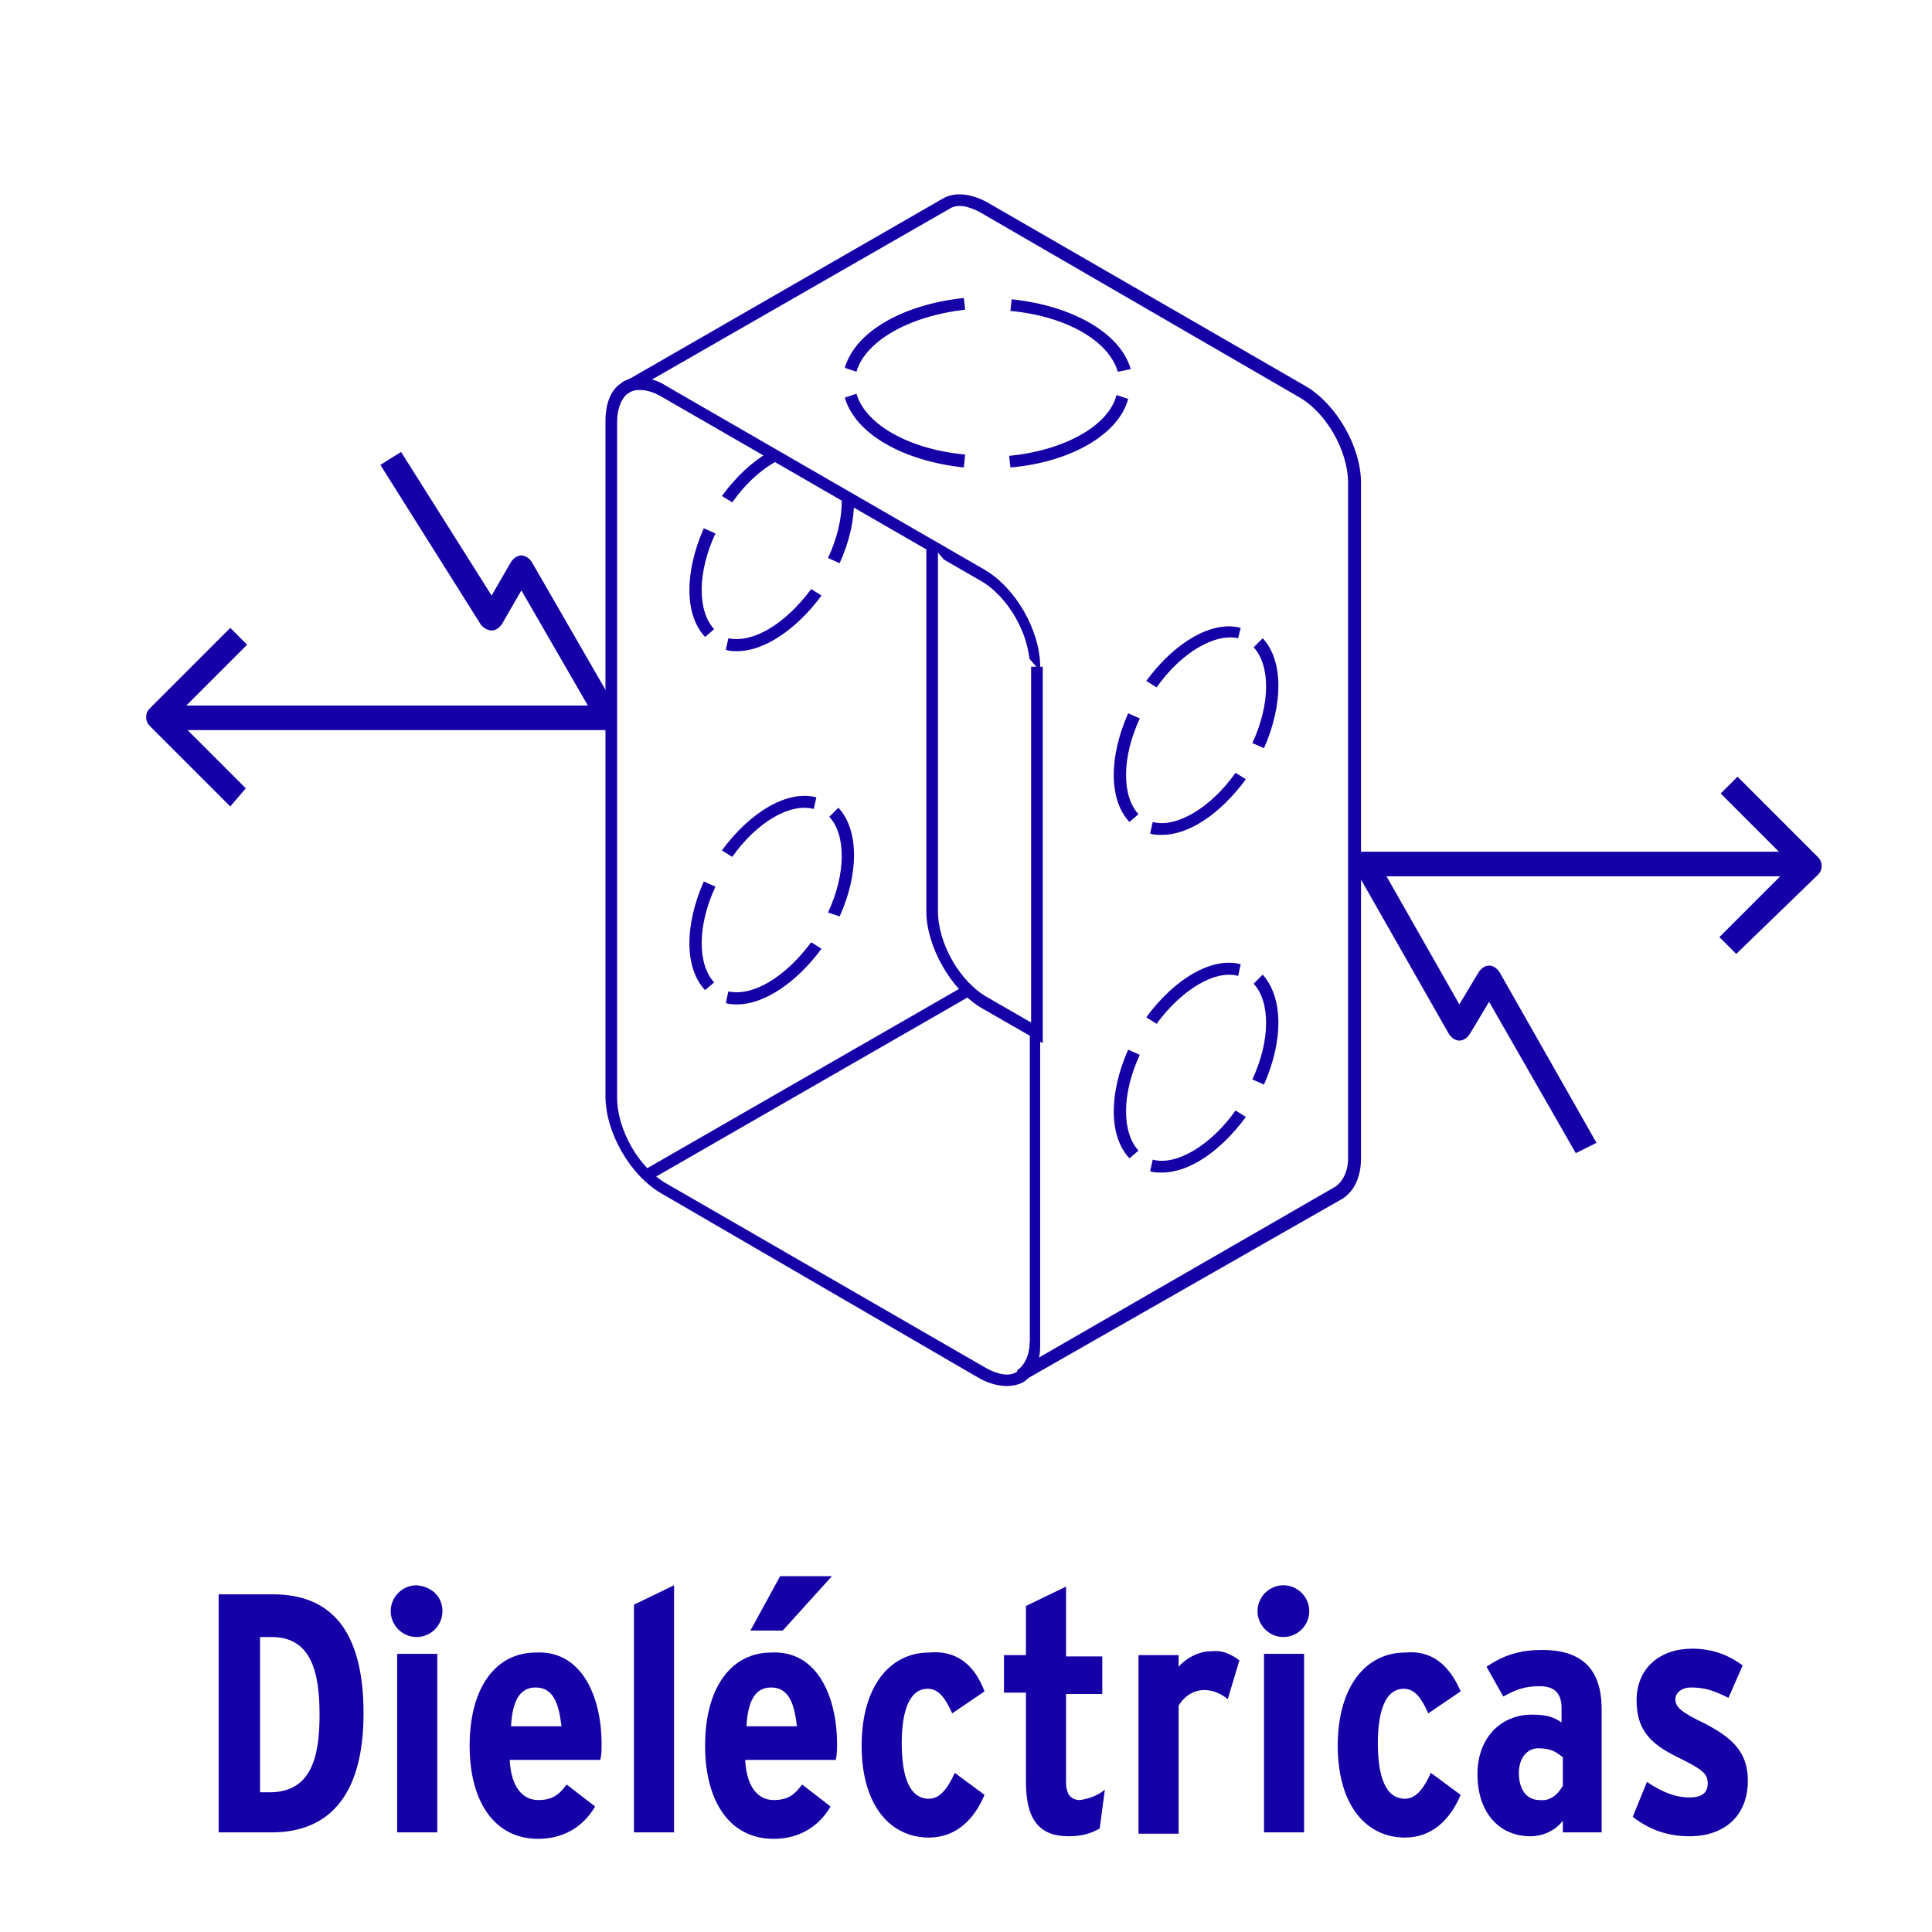 <?xml version="1.0" encoding="UTF-8"?>
<!DOCTYPE svg PUBLIC "-//W3C//DTD SVG 1.0//EN" "http://www.w3.org/TR/2001/REC-SVG-20010904/DTD/svg10.dtd">
<!-- Creator: CorelDRAW 2018 (64 Bit) -->
<svg xmlns="http://www.w3.org/2000/svg" xml:space="preserve" width="39.511mm" height="39.511mm" version="1.0" shape-rendering="geometricPrecision" text-rendering="geometricPrecision" image-rendering="optimizeQuality" fill-rule="evenodd" clip-rule="evenodd"
viewBox="0 0 3951.1 3951.1"
 xmlns:xlink="http://www.w3.org/1999/xlink">
 <g id="Capa_x0020_1">
  <polygon fill="white" fill-rule="nonzero" points="-0.01,-17.64 3968.74,-17.64 3968.74,3951.1 -0.01,3951.1 "/>
  <polygon fill="white" fill-rule="nonzero" points="-0.01,-17.64 3968.74,-17.64 3968.74,3951.1 -0.01,3951.1 "/>
  <path fill="white" fill-rule="nonzero" d="M298.97 -15l3368.15 0c164.04,0 298.98,132.29 298.98,296.33l0 3370.8c0,164.04 -132.29,296.33 -296.33,296.33l-3370.8 0c-164.04,0 -296.33,-132.29 -296.33,-296.33l0 -3370.8c0,-164.04 132.29,-296.33 296.33,-296.33z"/>
  <path fill="white" fill-rule="nonzero" d="M2119.31 2744.6c0,34.4 -13.23,58.21 -31.75,71.44 -18.52,10.59 -47.63,10.59 -76.73,-7.94l-653.52 -378.35c-60.86,-34.4 -108.48,-119.06 -108.48,-187.85l0 -1381.13c0,-31.75 10.58,-55.56 26.46,-66.14 18.52,-13.23 47.62,-13.23 82.02,5.29l762 1944.68z"/>
  <path fill="#1400A6" fill-rule="nonzero" d="M2058.45 2834.56c-15.87,0 -37.04,-5.29 -55.56,-15.87l-650.87 -378.36c-63.5,-37.04 -113.78,-124.35 -113.78,-198.43l0 -1381.13c0,-34.39 10.59,-63.5 31.75,-76.73 23.82,-18.52 58.21,-15.87 95.25,5.29l-13.22 21.17c-26.46,-15.87 -50.28,-18.52 -68.8,-5.29 -13.23,10.58 -21.16,31.75 -21.16,58.21l0 1381.12c0,66.15 44.98,145.52 103.18,177.27l650.88 375.71c23.81,13.23 47.63,18.52 63.5,7.94 15.88,-10.58 26.46,-31.75 26.46,-60.86l23.81 0c0,37.05 -13.23,66.15 -37.04,82.03 -10.58,5.29 -21.17,7.93 -34.4,7.93z"/>
  <path fill="white" fill-rule="nonzero" d="M1357.31 799.92l653.52 375.71c60.85,34.39 108.48,119.06 108.48,187.85l0 1381.12 -762 -1944.68z"/>
  <path fill="#231F20" fill-rule="nonzero" d="M2132.54 2744.6l-23.82 0 0 -1381.12c0,-66.15 -44.98,-145.52 -103.18,-177.27l-653.52 -375.71 13.22 -21.17 650.88 375.71c63.5,37.04 113.77,124.36 113.77,198.44l0 1381.12 2.65 0z"/>
  <path fill="#1400A6" fill-rule="nonzero" d="M1508.12 1331.73c-7.94,0 -15.88,0 -23.81,-2.65l5.29 -23.81c50.27,10.59 116.42,-29.1 169.33,-100.54l21.17 13.23c-52.92,71.44 -119.06,113.77 -171.98,113.77zm-66.15 -29.1c-42.33,-44.98 -42.33,-132.3 -2.64,-222.25l23.81 10.58c-37.04,79.37 -37.04,158.75 -2.64,195.79l-18.53 15.88zm275.17 -150.82l-23.81 -10.58c37.04,-79.38 37.04,-158.75 2.64,-195.79l18.52 -18.52c42.34,47.62 42.34,137.58 2.65,224.89zm-219.6 -124.35l-21.17 -13.23c58.21,-79.38 134.94,-124.35 193.15,-108.48l-5.3 23.81c-47.62,-13.23 -116.41,26.46 -166.68,97.9z"/>
  <path fill="white" fill-rule="nonzero" d="M1934.1 416.27c18.52,-10.58 47.62,-10.58 76.73,7.94l650.87 375.71c60.86,34.39 108.48,119.06 108.48,187.85l0 1381.13c0,34.39 -13.23,58.2 -31.75,71.43l-650.87 373.07c18.52,-10.59 31.75,-34.4 31.75,-71.44l0 -629.71 0 -748.77c0,-68.79 -47.63,-153.46 -108.48,-187.85l-105.84 -60.86 -547.68 -314.85c-31.75,-18.52 -60.86,-18.52 -82.02,-5.29l658.81 -378.36z"/>
  <path fill="#1400A6" fill-rule="nonzero" d="M2092.85 2823.98l-13.23 -21.17c15.87,-10.58 26.46,-31.75 26.46,-60.85l0 -1378.48c0,-66.15 -44.98,-145.52 -103.19,-177.27l-650.87 -375.71c-23.82,-13.23 -44.98,-15.87 -60.86,-10.58l-7.94 5.29 -13.23 -21.17c2.65,-2.64 7.94,-5.29 10.59,-5.29l648.23 -373.06c23.81,-13.23 55.56,-10.58 89.96,7.94l650.87 375.7c63.5,37.05 113.77,124.36 113.77,198.44l0 1381.13c0,37.04 -13.23,66.14 -37.04,82.02l-653.52 373.06zm-759.36 -2047.87c10.59,2.64 21.17,7.93 29.11,13.22l650.87 375.71c63.5,37.04 113.77,124.36 113.77,198.44l0 1381.12c0,13.23 0,23.82 -2.64,31.75l605.9 -349.25c15.87,-10.58 26.45,-31.74 26.45,-58.2l0 -1381.13c0,-66.14 -44.98,-145.52 -103.18,-177.27l-648.23 -375.71c-23.82,-13.23 -47.63,-18.52 -63.5,-7.93l-608.55 349.25z"/>
  <path fill="#1400A6" fill-rule="nonzero" d="M2375.95 2398c-7.93,0 -15.87,0 -23.81,-2.64l5.29 -23.82c47.63,13.23 119.06,-29.1 169.34,-100.54l21.16 13.23c-52.91,71.44 -116.41,113.77 -171.98,113.77zm-66.14 -29.1c-42.34,-44.98 -42.34,-132.3 -2.65,-222.25l23.81 10.58c-37.04,79.37 -37.04,158.75 -2.64,195.79l-18.52 15.88zm275.16 -150.82l-23.81 -10.58c37.04,-79.37 37.04,-158.75 2.65,-195.79l18.52 -18.52c42.33,47.62 42.33,134.94 2.64,224.89zm-219.6 -124.35l-21.17 -13.23c58.21,-79.37 134.94,-124.35 193.15,-108.48l-5.29 23.81c-47.63,-13.23 -116.42,29.11 -166.69,97.9zm-857.25 -39.69c-7.94,0 -15.88,0 -23.81,-2.64l5.29 -23.82c50.27,10.59 116.42,-29.1 169.33,-100.54l21.17 13.23c-52.92,71.44 -119.06,113.77 -171.98,113.77zm-66.15 -29.1c-42.33,-44.98 -42.33,-132.29 -2.64,-222.25l23.81 10.58c-37.04,79.38 -37.04,158.75 -2.64,195.79l-18.53 15.88zm275.17 -150.81l-23.81 -7.94c37.04,-79.38 37.04,-158.75 2.64,-195.79l18.52 -18.52c42.34,44.98 42.34,134.93 2.65,222.25zm-219.6 -121.71l-21.17 -13.23c58.21,-79.38 134.94,-124.36 193.15,-108.48l-5.3 23.81c-47.62,-13.23 -116.41,26.46 -166.68,97.9zm878.41 -44.98c-7.93,0 -15.87,0 -23.81,-2.65l5.29 -23.81c47.63,13.23 119.06,-29.1 169.34,-100.54l21.16 13.23c-52.91,71.43 -116.41,113.77 -171.98,113.77zm-66.14 -26.46c-42.34,-44.98 -42.34,-132.29 -2.65,-222.25l23.81 10.58c-37.04,79.38 -37.04,158.75 -2.64,195.79l-18.52 15.88zm275.16 -150.81l-23.81 -10.59c37.04,-79.37 37.04,-158.75 2.65,-195.79l18.52 -18.52c42.33,44.98 42.33,134.94 2.64,224.9zm-219.6 -124.36l-21.17 -13.23c58.21,-79.37 134.94,-124.35 193.15,-108.47l-5.29 21.16c-47.63,-10.58 -116.42,29.11 -166.69,100.54zm-298.98 -449.79l-2.65 -23.81c111.13,-10.58 203.73,-60.85 219.61,-124.35l23.81 7.93c-18.52,71.44 -116.42,129.65 -240.77,140.23zm-95.25 0c-124.35,-13.23 -222.25,-68.79 -243.42,-142.87l23.82 -7.94c18.52,63.5 108.48,113.77 222.25,124.35l-2.65 26.46zm-219.6 -195.79l-23.82 -7.94c21.17,-74.08 119.07,-129.64 243.42,-142.87l2.65 23.81c-113.77,13.23 -203.73,63.5 -222.25,127zm534.45 0c-18.52,-63.5 -105.83,-113.77 -219.6,-124.35l2.65 -23.82c124.35,13.23 222.25,68.8 243.41,142.88l-26.46 5.29z"/>
  <polygon fill="#1400A6" fill-rule="nonzero" points="1316.6,2393.14 1972.59,2015.92 1984.46,2036.57 1328.47,2413.79 "/>
  <path fill="white" fill-rule="nonzero" d="M2119.31 1363.48l0 748.77 -105.84 -60.85c-60.85,-34.4 -108.48,-119.07 -108.48,-187.86l0 -748.77 214.32 248.71z"/>
  <path fill="#1400A6" fill-rule="nonzero" d="M2132.54 2133.42l-124.36 -71.44c-63.5,-37.04 -113.77,-127 -113.77,-198.44l0 -748.77 23.81 0 0 748.77c0,66.15 44.98,145.52 103.19,177.27l87.31 50.27 0 -727.6 23.82 0 0 769.94 0 0z"/>
  <path fill="#1400A6" fill-rule="nonzero" d="M3550.7 1950.86l-34.39 -34.4 124.35 -124.35 -867.83 0 0 -50.28 865.19 0 -119.07 -119.06 34.4 -34.39 164.04 164.04c5.29,5.29 7.94,10.58 7.94,18.52 0,7.94 -2.65,13.23 -7.94,18.52l-166.69 161.4zm-3079.75 -301.63l-164.04 -164.04c-5.29,-5.29 -7.94,-10.59 -7.94,-18.52 0,-7.94 2.65,-13.23 7.94,-18.52l164.04 -164.05 34.4 34.4 -124.36 124.35 867.84 0 0 50.28 -865.19 0 119.06 119.06 -31.75 37.04z"/>
  <path fill="#1400A6" fill-rule="nonzero" d="M3222.62 2358.31l-177.27 -309.56 -39.69 66.15c-5.29,7.93 -13.23,13.23 -21.17,13.23 -7.93,0 -15.87,-5.3 -21.16,-13.23l-185.21 -325.44 42.33 -23.81 164.04 288.39 39.69 -66.14c5.29,-7.94 13.23,-13.23 21.17,-13.23 7.94,0 15.87,5.29 21.17,13.23l198.43 349.25 -42.33 21.16zm-2008.19 -894.29l-148.16 -256.64 -39.69 68.79c-5.29,7.93 -13.23,13.23 -21.17,13.23 -7.94,0 -15.87,-5.3 -21.16,-10.59l-206.38 -328.08 42.33 -26.46 185.21 293.69 39.69 -68.79c5.29,-7.94 13.23,-13.23 21.17,-13.23 7.93,0 15.87,5.29 21.16,13.23l169.34 293.68 -42.34 21.17z"/>
  <path fill="#1400A6" fill-rule="nonzero" d="M743.47 3503.96c0,171.98 -74.08,243.42 -187.85,243.42l-108.48 0 0 -486.84 111.13 0c116.41,0 185.2,71.44 185.2,243.42zm-89.95 2.64c0,-89.95 -18.53,-158.75 -97.9,-158.75l-23.81 0 0 317.5 23.81 0c79.37,-2.64 97.9,-68.79 97.9,-158.75z"/>
  <path fill="#1400A6" fill-rule="nonzero" d="M904.87 3294.94c0,29.1 -23.81,52.91 -52.92,52.91 -29.1,0 -52.91,-23.81 -52.91,-52.91 0,-29.11 23.81,-52.92 52.91,-52.92 31.75,2.65 52.92,23.81 52.92,52.92zm-10.58 452.44l-82.02 0 0 -365.13 82.02 0 0 365.13z"/>
  <path fill="#1400A6" fill-rule="nonzero" d="M1230.31 3567.46c0,10.58 0,21.17 -2.65,31.75l-185.21 0c2.65,55.56 26.46,82.02 58.21,82.02 29.11,0 42.33,-10.58 58.21,-31.75l58.21 44.98c-26.46,44.98 -68.79,66.14 -116.42,66.14 -89.96,0 -140.23,-76.72 -140.23,-190.49 0,-121.71 55.57,-190.5 134.94,-190.5 92.6,-5.3 134.94,87.31 134.94,187.85zm-82.02 -37.04c-5.3,-44.98 -15.88,-79.38 -52.92,-79.38 -31.75,0 -47.62,26.46 -50.27,79.38l103.19 0z"/>
  <polygon fill="#1400A6" fill-rule="nonzero" points="1378.47,3747.38 1296.45,3747.38 1296.45,3281.71 1378.47,3242.02 "/>
  <path fill="#1400A6" fill-rule="nonzero" d="M1711.85 3567.46c0,10.58 0,21.17 -2.65,31.75l-185.21 0c2.65,55.56 26.46,82.02 58.21,82.02 29.11,0 42.34,-10.58 58.21,-31.75l58.21 44.98c-26.46,44.98 -68.79,66.14 -116.42,66.14 -89.96,0 -140.23,-76.72 -140.23,-190.49 0,-121.71 55.57,-190.5 134.94,-190.5 92.61,-5.3 134.94,87.31 134.94,187.85zm-82.02 -37.04c-5.29,-44.98 -15.88,-79.38 -52.92,-79.38 -31.75,0 -47.62,26.46 -50.27,79.38l103.19 0zm71.44 -306.92l-100.55 111.13 -66.14 0 60.85 -111.13 105.84 0z"/>
  <path fill="#1400A6" fill-rule="nonzero" d="M2013.47 3458.98l-66.14 44.98c-13.23,-29.11 -26.46,-50.27 -50.27,-50.27 -37.04,0 -52.92,44.98 -52.92,111.12 0,68.79 15.88,113.77 55.56,113.77 23.82,0 39.69,-23.81 52.92,-52.91l60.85 44.98c-21.16,50.27 -58.2,87.31 -113.77,87.31 -79.37,0 -137.58,-66.15 -137.58,-187.86 0,-121.7 58.21,-190.5 137.58,-190.5 55.57,-5.29 92.61,23.82 113.77,79.38z"/>
  <path fill="#1400A6" fill-rule="nonzero" d="M2259.54 3660.06l-10.59 79.38c-18.52,10.58 -37.04,15.87 -63.5,15.87 -58.21,0 -87.31,-31.75 -87.31,-111.12l0 -182.56 -44.98 0 0 -76.73 44.98 0 0 -100.54 82.02 -39.69 0 142.87 74.08 0 0 76.73 -74.08 0 0 179.92c0,26.46 10.58,37.04 29.11,37.04 15.87,-2.65 34.39,-7.94 50.27,-21.17z"/>
  <path fill="#1400A6" fill-rule="nonzero" d="M2534.7 3395.48l-23.81 79.37c-13.23,-10.58 -29.1,-18.52 -47.62,-18.52 -21.17,0 -39.69,10.59 -52.92,31.75l0 261.94 -82.02 0 0 -365.12 82.02 0 0 23.81c13.23,-15.88 39.69,-31.75 66.14,-31.75 23.82,-2.65 39.69,5.29 58.21,18.52z"/>
  <path fill="#1400A6" fill-rule="nonzero" d="M2677.58 3294.94c0,29.1 -23.81,52.91 -52.92,52.91 -29.1,0 -52.92,-23.81 -52.92,-52.91 0,-29.11 23.82,-52.92 52.92,-52.92 29.11,0 52.92,23.81 52.92,52.92zm-10.59 452.44l-82.02 0 0 -365.13 82.02 0 0 365.13z"/>
  <path fill="#1400A6" fill-rule="nonzero" d="M2987.14 3458.98l-66.15 44.98c-13.22,-29.11 -26.45,-50.27 -50.27,-50.27 -37.04,0 -52.91,44.98 -52.91,111.12 0,68.79 15.87,113.77 55.56,113.77 23.81,0 39.69,-23.81 52.92,-52.91l60.85 44.98c-21.17,50.27 -58.21,87.31 -113.77,87.31 -79.38,0 -137.58,-66.15 -137.58,-187.86 0,-121.7 58.2,-190.5 137.58,-190.5 52.92,-5.29 89.96,23.82 113.77,79.38z"/>
  <path fill="#1400A6" fill-rule="nonzero" d="M3278.18 3747.38l-82.02 0 0 -23.82c-15.87,21.17 -42.33,31.75 -66.14,31.75 -63.5,0 -108.48,-47.62 -108.48,-127 0,-74.08 47.62,-121.71 111.12,-121.71 31.75,0 44.98,5.3 60.86,15.88l0 -29.1c0,-26.46 -10.59,-44.98 -44.98,-44.98 -31.75,0 -50.27,7.93 -74.09,21.16l-34.39 -60.85c34.39,-23.81 68.79,-34.4 113.77,-34.4 84.66,0 121.71,42.34 121.71,121.71l0 251.36 2.64 0zm-82.02 -95.25l0 -58.21c-13.23,-10.59 -23.81,-18.52 -50.27,-18.52 -23.81,0 -39.69,21.16 -39.69,50.27 0,34.39 15.88,55.56 42.34,55.56 21.16,2.65 37.04,-10.58 47.62,-29.1z"/>
  <path fill="#1400A6" fill-rule="nonzero" d="M3574.52 3641.54c0,74.09 -50.27,113.77 -119.07,113.77 -44.98,0 -82.02,-13.23 -116.41,-39.68l29.1 -71.44c31.75,21.17 58.21,31.75 87.31,31.75 26.46,0 37.04,-10.58 37.04,-29.11 0,-21.16 -13.22,-29.1 -66.14,-55.56 -52.92,-26.46 -79.38,-55.56 -79.38,-113.77 0,-66.15 47.63,-105.83 113.77,-105.83 37.05,0 71.44,10.58 103.19,34.39l-29.1 66.15c-31.75,-15.88 -50.27,-21.17 -76.73,-21.17 -18.52,0 -31.75,10.59 -31.75,23.81 0,15.88 10.58,26.46 60.85,50.28 55.57,29.1 87.32,58.2 87.32,116.41z"/>
  <polygon fill="black" fill-rule="nonzero" fill-opacity="0" points="-0.01,3951.1 3968.75,3951.1 3968.75,-17.65 -0.01,-17.65 "/>
 </g>
</svg>
